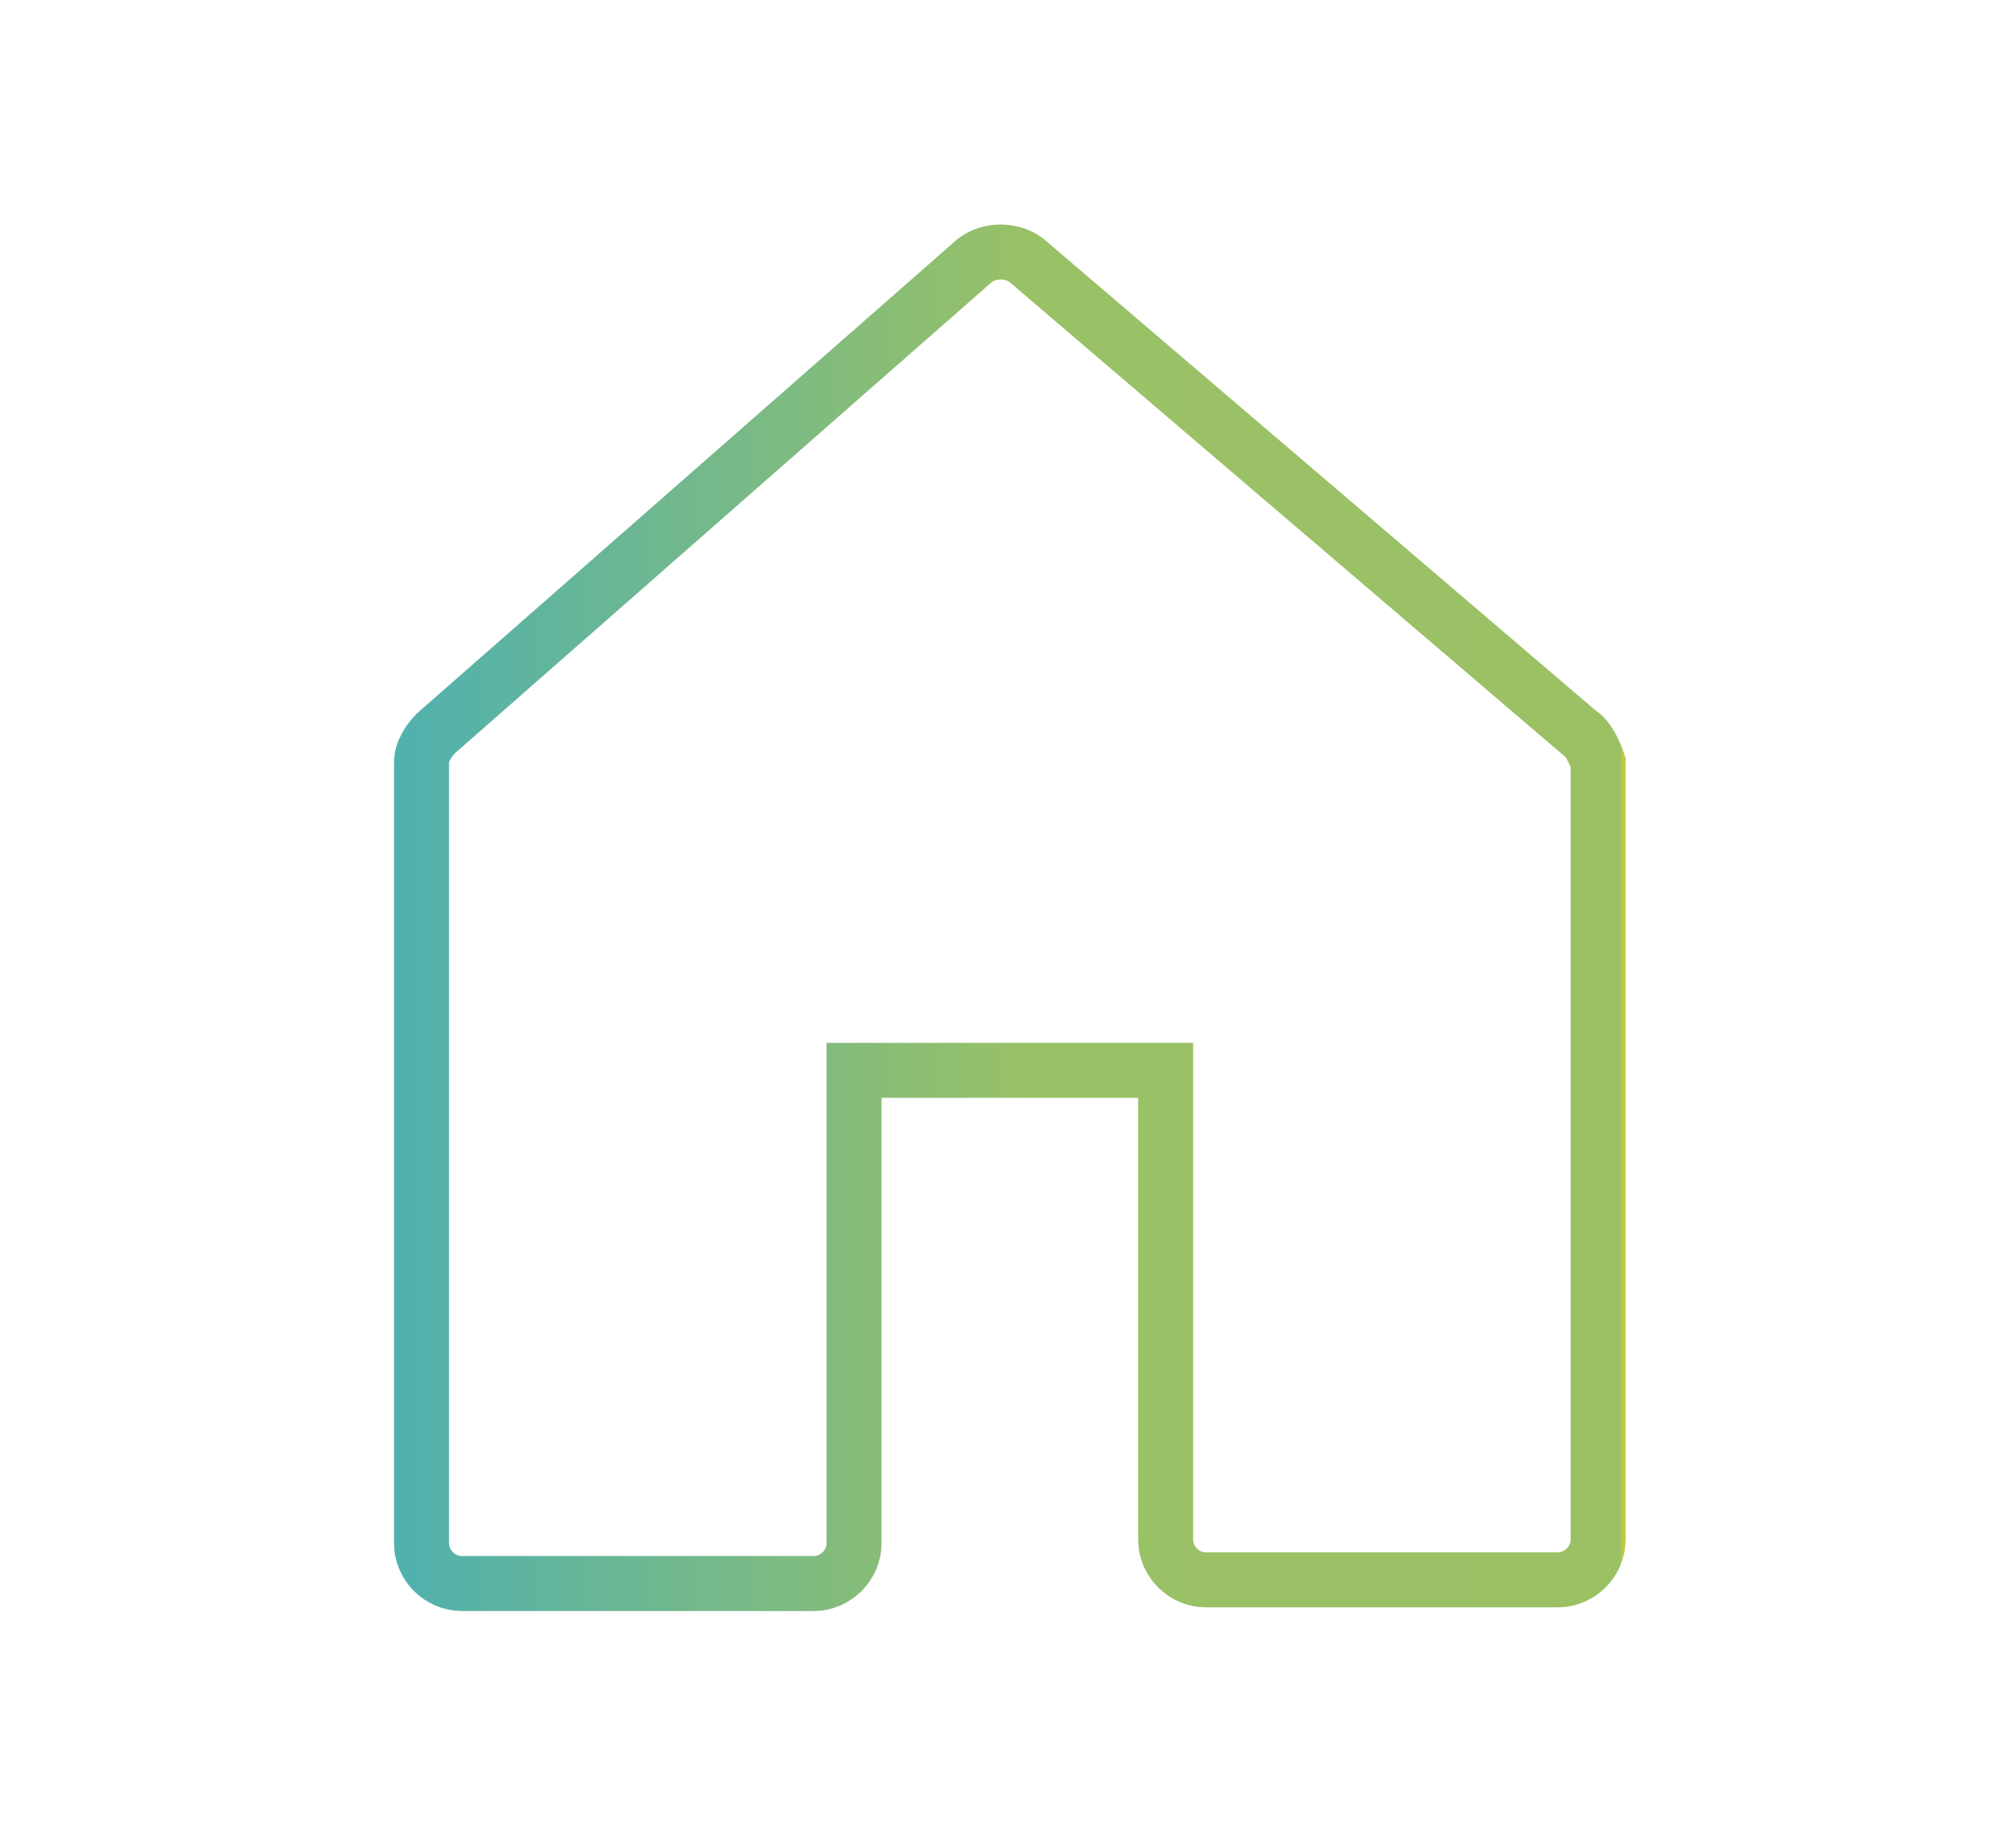 <?xml version="1.0" encoding="utf-8"?>
<!-- Generator: Adobe Illustrator 26.3.1, SVG Export Plug-In . SVG Version: 6.00 Build 0)  -->
<svg version="1.1" id="Layer_1" xmlns="http://www.w3.org/2000/svg" xmlns:xlink="http://www.w3.org/1999/xlink" x="0px" y="0px"
	 width="55px" height="50px" viewBox="0 0 55 50" style="enable-background:new 0 0 55 50;" xml:space="preserve">
<style type="text/css">
	.st0{fill:none;stroke:url(#SVGID_1_);stroke-width:1.5;stroke-miterlimit:10;}
</style>
<linearGradient id="SVGID_1_" gradientUnits="userSpaceOnUse" x1="10.8" y1="27.262" x2="44.221" y2="27.262" gradientTransform="matrix(1 0 0 -1 0 52.3)">
	<stop  offset="0" style="stop-color:#50B1AE"/>
	<stop  offset="0.517" style="stop-color:#99C166"/>
	<stop  offset="1" style="stop-color:#9BC164"/>
	<stop  offset="1" style="stop-color:#BDC944"/>
</linearGradient>
<path class="st0" d="M43.1,20L28,7.1c-0.4-0.3-1-0.3-1.4,0L11.9,20c-0.2,0.2-0.4,0.5-0.4,0.8v21.3c0,0.6,0.5,1.1,1.1,1.1h9.6
	c0.6,0,1.1-0.5,1.1-1.1V29.2h8.5v12.8c0,0.6,0.5,1.1,1.1,1.1h9.6c0.6,0,1.1-0.5,1.1-1.1V20.8C43.5,20.5,43.3,20.1,43.1,20z"/>
</svg>
